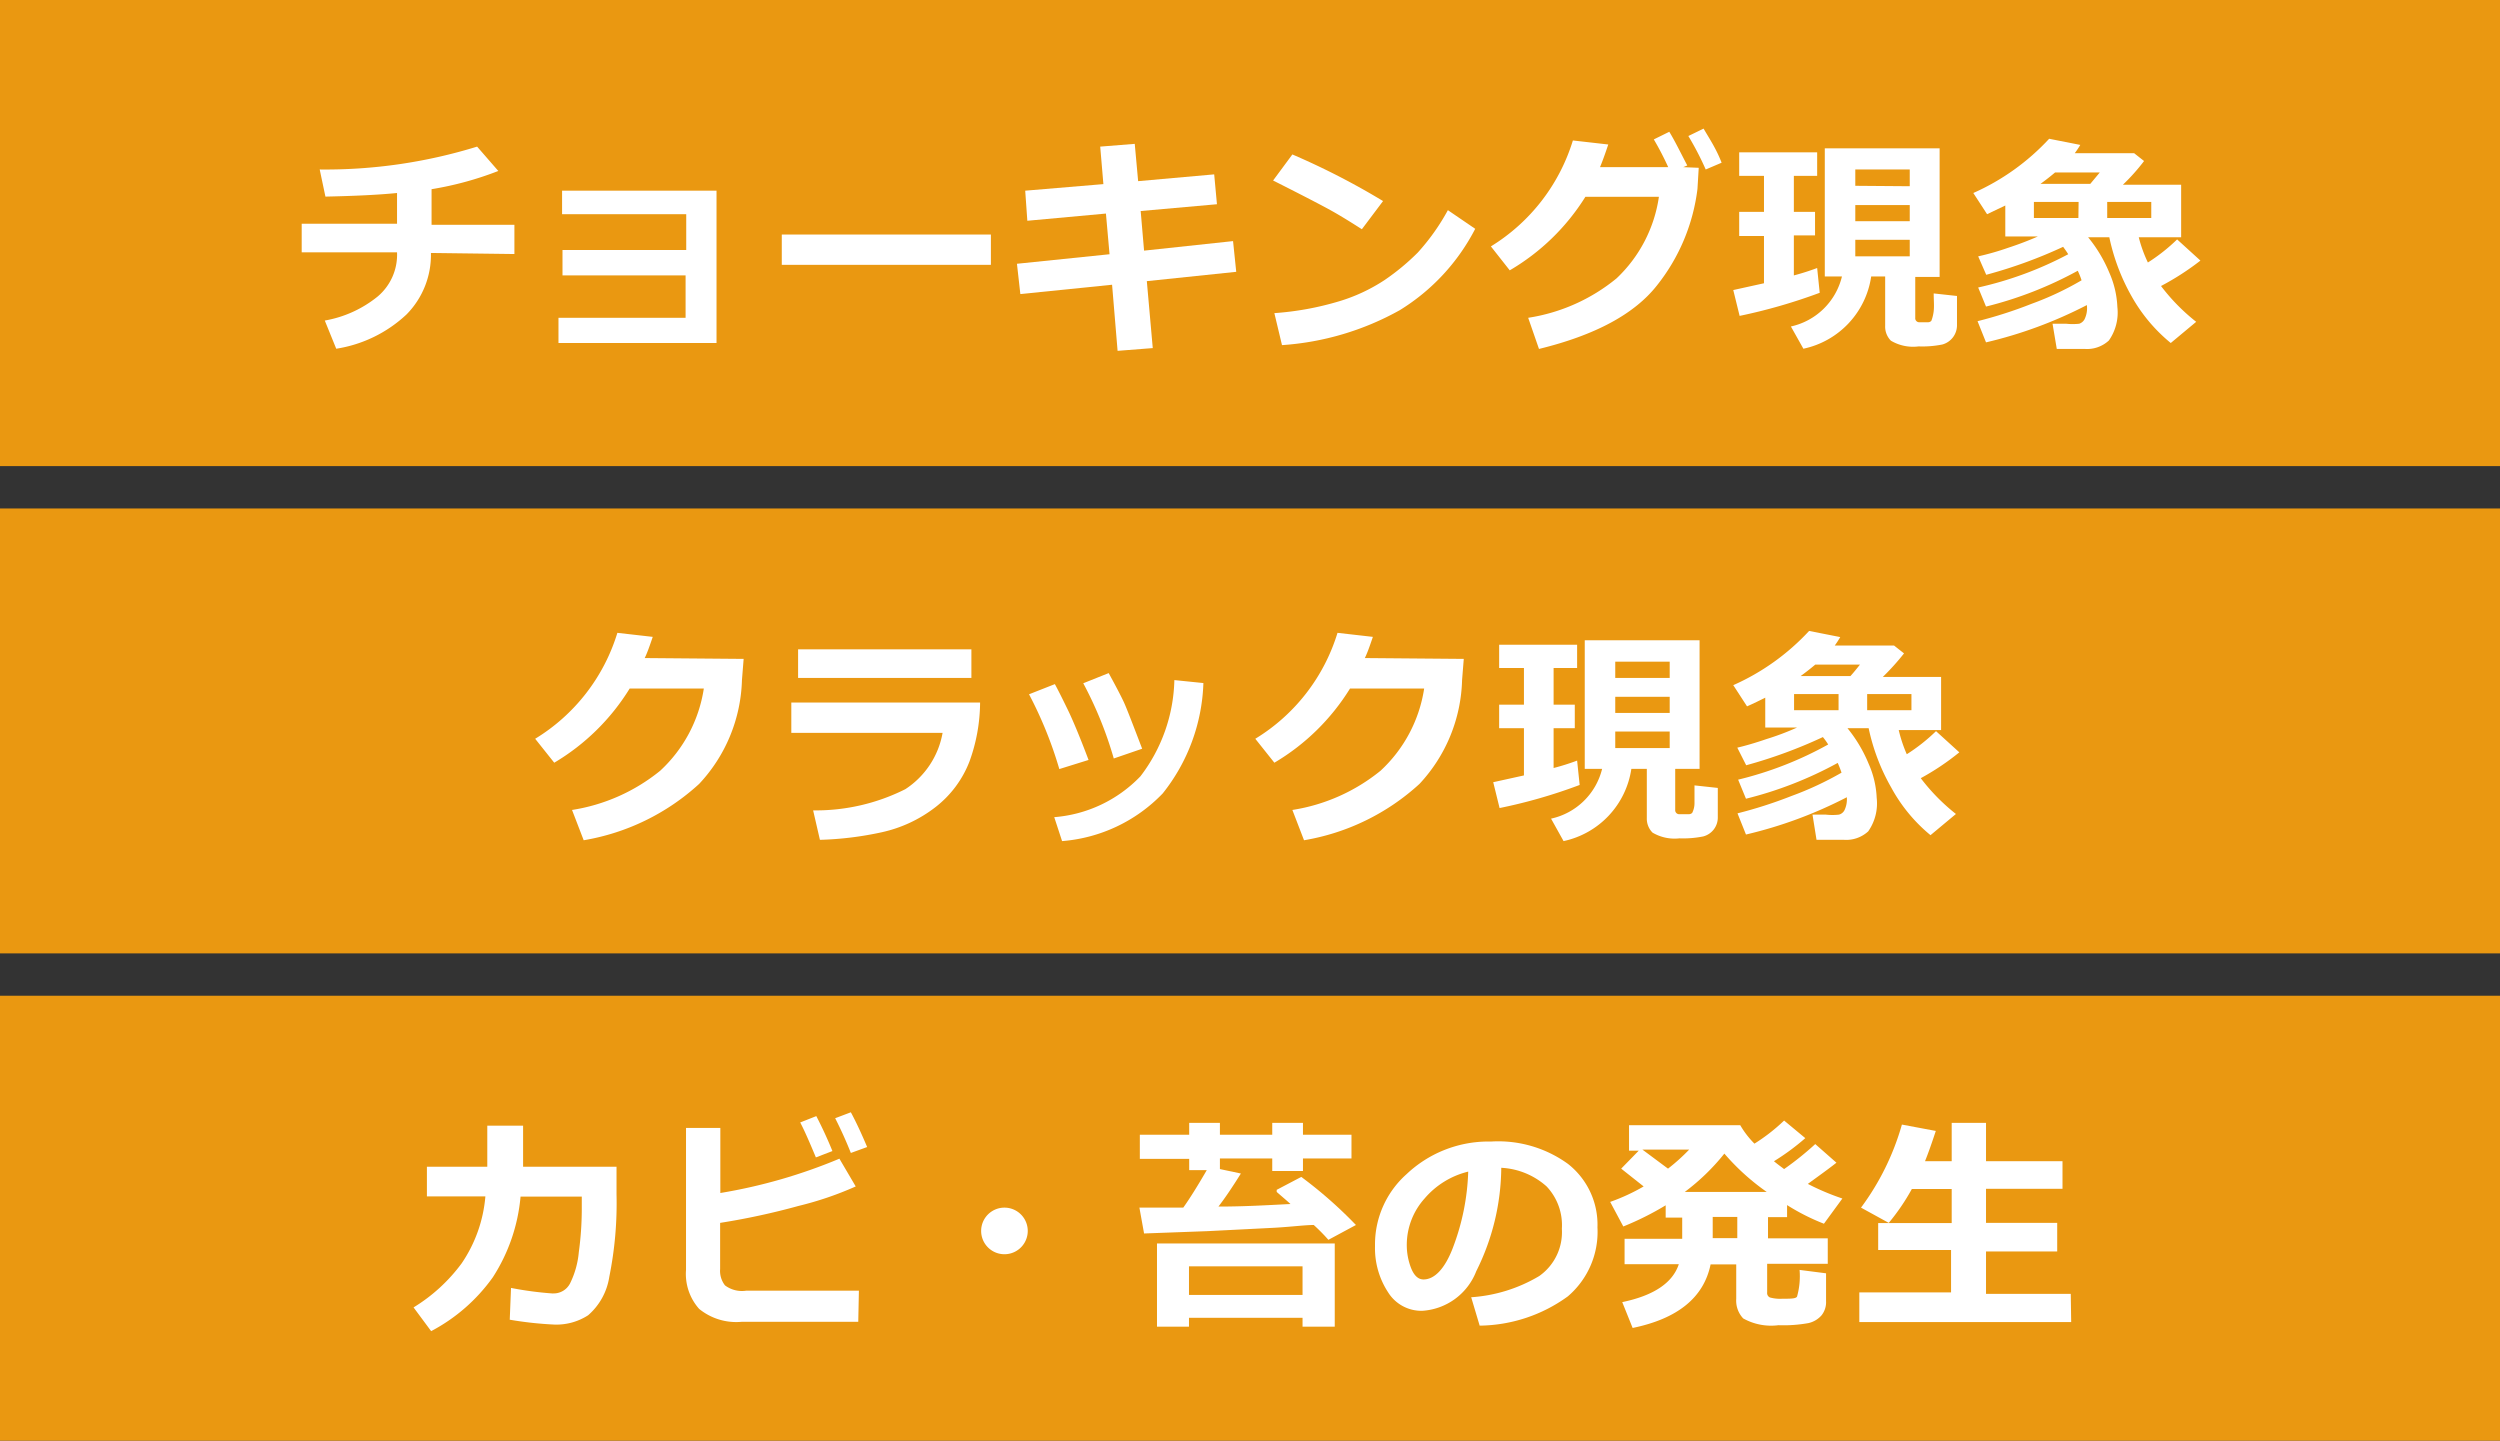 <svg xmlns="http://www.w3.org/2000/svg" width="118" height="68" viewBox="0 0 118 68"><rect x="0" y="0" width="118" height="68" fill="#333333" stroke="none"/><defs><style>.cls-1{fill:#ea9811;}.cls-2{fill:#fff;}</style></defs><g id="レイヤー_2" data-name="レイヤー 2"><g id="フッター背景"><rect class="cls-1" width="118" height="22"/><path class="cls-2" d="M20.34,11.94a4,4,0,0,1-1.15,2.9,6.26,6.26,0,0,1-3.32,1.62l-.54-1.33A5.45,5.45,0,0,0,17.82,14a2.58,2.58,0,0,0,.92-2.09h-4.5V10.56h4.5V9.11c-.91.09-2,.14-3.38.17L15.09,8a24.23,24.23,0,0,0,7.43-1.08l1,1.15a15.54,15.54,0,0,1-3.15.86v1.68h3.91v1.38Z"/><path class="cls-2" d="M33.82,16.19H26.36V15h6V13H26.55V11.8h5.84V10.11H26.53V9h7.29Z"/><path class="cls-2" d="M46.77,12.5H36.9V11.07h9.87Z"/><path class="cls-2" d="M58.35,12.83l-4.22.44.28,3.16-1.66.13-.26-3.12-4.33.44L48,12.45,52.37,12l-.17-1.92-3.71.34L48.39,9l3.69-.31-.15-1.77,1.63-.13.16,1.76,3.59-.32.13,1.41-3.6.32L54,11.83l4.2-.45Z"/><path class="cls-2" d="M65.28,9.49l-1,1.33c-.53-.34-1-.63-1.41-.86s-1.33-.71-2.78-1.44L61,7.29A34.77,34.77,0,0,1,65.28,9.49Zm4.35,1.31a9.75,9.75,0,0,1-3.56,3.84,13.21,13.21,0,0,1-5.56,1.65l-.36-1.51a14,14,0,0,0,3.06-.56,8.16,8.16,0,0,0,2.14-1,10.74,10.74,0,0,0,1.57-1.3,10.29,10.29,0,0,0,1.42-2Z"/><path class="cls-2" d="M80.18,7.92l-.06,1a9.08,9.08,0,0,1-1.91,4.55c-1.06,1.35-2.91,2.35-5.57,3L72.13,15a8.65,8.65,0,0,0,4.17-1.86,6.59,6.59,0,0,0,2-3.85H74.83a10.4,10.4,0,0,1-3.57,3.47l-.89-1.13a8.94,8.94,0,0,0,3.87-5l1.67.19c-.15.45-.28.81-.39,1.07h3.22a13.72,13.72,0,0,0-.68-1.31l.73-.36c.26.42.54,1,.85,1.59l-.19.08Zm1.08-.24L80.51,8a14,14,0,0,0-.82-1.58l.72-.35C80.66,6.51,81,7,81.26,7.68Z"/><path class="cls-2" d="M85.89,13.82a26,26,0,0,1-3.78,1.09l-.3-1.22,1.45-.32V11.14H82.09V10h1.17V8.3H82.09V7.19h3.68V8.3h-1.1V10h1v1.11h-1V13a11.36,11.36,0,0,0,1.1-.35Zm2.43-.77a4.09,4.09,0,0,1-3.2,3.41l-.59-1.05a3.18,3.18,0,0,0,2.41-2.36h-.81V7h5.42v6.07H90.4V15a.19.19,0,0,0,.21.21H91a.2.2,0,0,0,.16-.07s.08-.19.11-.45,0-.54,0-.84l1.1.12v1.37a.94.94,0,0,1-.69.92,4.78,4.78,0,0,1-1.12.09,2.05,2.05,0,0,1-1.31-.27.94.94,0,0,1-.27-.7V13.05Zm1.82-4.26V8H87.57v.77Zm-2.57,1.65h2.57V9.68H87.57Zm2.57.88H87.57v.78h2.57Z"/><path class="cls-2" d="M98.5,14.4a20.54,20.54,0,0,1-4.76,1.76l-.4-1a20.43,20.43,0,0,0,2.55-.82,14.23,14.23,0,0,0,2.36-1.11,3.5,3.5,0,0,0-.18-.45,18,18,0,0,1-4.33,1.69l-.37-.9A16.89,16.89,0,0,0,97.62,12c-.08-.13-.16-.24-.24-.35a22.22,22.22,0,0,1-3.63,1.32l-.38-.87a12.31,12.31,0,0,0,1.4-.4,15.17,15.17,0,0,0,1.42-.54H94.65V9.7l-.86.41-.65-1a10.89,10.89,0,0,0,3.58-2.56l1.47.29a4.4,4.4,0,0,1-.26.39h2.8l.47.37a9.46,9.46,0,0,1-1,1.12h2.75V11.2l-2,0a6.32,6.32,0,0,0,.43,1.19,8.41,8.41,0,0,0,1.38-1.09l1.1,1A12.57,12.57,0,0,1,102,13.5a9.33,9.33,0,0,0,1.66,1.69l-1.2,1A7.72,7.72,0,0,1,100.62,14a9.7,9.7,0,0,1-1.06-2.8h-1a6.61,6.61,0,0,1,1,1.67,4.46,4.46,0,0,1,.38,1.62,2.3,2.3,0,0,1-.4,1.58,1.51,1.51,0,0,1-1.13.4H97.08l-.2-1.19h.64a2.84,2.84,0,0,0,.62,0,.45.45,0,0,0,.25-.21A1.19,1.19,0,0,0,98.5,14.4Zm-.39-4.87H96v.76h2.1ZM97,8.14q-.32.27-.69.54h2.35l.45-.54Zm4.54,2.15V9.53H99.46v.76Z"/><rect class="cls-1" y="24" width="118" height="21"/><path class="cls-2" d="M35.1,31.1l-.08,1A7.46,7.46,0,0,1,33,37a10.69,10.69,0,0,1-5.45,2.66L27,38.23a8.73,8.73,0,0,0,4.16-1.85,6.64,6.64,0,0,0,2.06-3.88h-3.5A10.43,10.43,0,0,1,26.16,36l-.9-1.13a8.89,8.89,0,0,0,3.88-5l1.67.19c-.14.41-.26.76-.38,1Z"/><path class="cls-2" d="M46.26,33.16a8.25,8.25,0,0,1-.5,2.78,5,5,0,0,1-1.61,2.16,6.36,6.36,0,0,1-2.52,1.18,15.55,15.55,0,0,1-2.93.36l-.32-1.39a9.41,9.41,0,0,0,4.35-1,4,4,0,0,0,1.76-2.66H37.35V33.16ZM45.85,32H37.67V30.65h8.18Z"/><path class="cls-2" d="M51.38,35.87,50,36.3a19,19,0,0,0-1.43-3.53l1.22-.48c.21.39.41.8.61,1.21S50.94,34.7,51.38,35.87Zm5.42-3.63a8.79,8.79,0,0,1-1.92,5.21,7.39,7.39,0,0,1-4.75,2.25l-.37-1.13a6.32,6.32,0,0,0,4.07-1.93,7.75,7.75,0,0,0,1.6-4.54Zm-2.89,3.1-1.34.46a18.13,18.13,0,0,0-1.44-3.55l1.2-.48q.51.93.72,1.38C53.19,33.46,53.47,34.19,53.91,35.34Z"/><path class="cls-2" d="M69.09,31.1l-.08,1A7.46,7.46,0,0,1,67,37a10.69,10.69,0,0,1-5.45,2.66L61,38.23a8.73,8.73,0,0,0,4.16-1.85,6.64,6.64,0,0,0,2.06-3.88h-3.5A10.43,10.43,0,0,1,60.15,36l-.9-1.13a8.89,8.89,0,0,0,3.88-5l1.67.19c-.14.41-.26.76-.38,1Z"/><path class="cls-2" d="M74.56,37.05a24.64,24.64,0,0,1-3.78,1.09l-.3-1.22,1.45-.32V34.37H70.76V33.26h1.17V31.53H70.76v-1.1h3.68v1.1H73.33v1.73h1v1.11h-1v1.88a10.83,10.83,0,0,0,1.11-.35ZM77,36.29a4.1,4.1,0,0,1-3.2,3.41l-.59-1.06a3.18,3.18,0,0,0,2.41-2.35H74.8V30.22h5.42v6.07H79.07v1.93a.19.19,0,0,0,.21.21h.43a.23.23,0,0,0,.16-.06,1,1,0,0,0,.11-.46q0-.39,0-.84l1.1.12v1.37a.92.92,0,0,1-.69.92,4.78,4.78,0,0,1-1.12.09A2.05,2.05,0,0,1,78,39.3a.93.93,0,0,1-.27-.69V36.29ZM78.81,32v-.77H76.24V32Zm-2.57,1.65h2.57v-.76H76.24Zm2.57.88H76.24v.78h2.57Z"/><path class="cls-2" d="M87.17,37.63a20.54,20.54,0,0,1-4.76,1.76l-.4-1a21,21,0,0,0,2.55-.82,15.14,15.14,0,0,0,2.36-1.1,4.77,4.77,0,0,0-.18-.46,18,18,0,0,1-4.33,1.69l-.37-.9a16.89,16.89,0,0,0,4.25-1.66,3.12,3.12,0,0,0-.25-.35,22.58,22.58,0,0,1-3.62,1.33L82,35.29c.34-.08.81-.21,1.39-.41a12.32,12.32,0,0,0,1.43-.54H83.32V32.93c-.26.13-.54.27-.86.41l-.65-1a10.89,10.89,0,0,0,3.58-2.56l1.47.29a4.53,4.53,0,0,1-.26.4h2.8l.47.37a11.4,11.4,0,0,1-1,1.11h2.75v2.51h-2A6.49,6.49,0,0,0,90,35.6a8.41,8.41,0,0,0,1.38-1.09l1.1,1a11.8,11.8,0,0,1-1.82,1.22,9.33,9.33,0,0,0,1.66,1.69l-1.2,1a7.59,7.59,0,0,1-1.86-2.26,9.64,9.64,0,0,1-1.06-2.79h-1a6.67,6.67,0,0,1,1,1.68,4.41,4.41,0,0,1,.38,1.61,2.3,2.3,0,0,1-.4,1.58,1.53,1.53,0,0,1-1.13.4H85.74l-.19-1.19h.63a2.73,2.73,0,0,0,.62,0,.41.41,0,0,0,.26-.21A1.19,1.19,0,0,0,87.17,37.63Zm-.39-4.87h-2.1v.76h2.1Zm-1.1-1.39q-.32.27-.69.54h2.35c.14-.15.29-.34.45-.54Zm4.54,2.15v-.76H88.13v.76Z"/><rect class="cls-1" y="47" width="118" height="21"/><path class="cls-2" d="M24.69,53.13c0,.82,0,1.47,0,1.94H29.1v1.3a17.51,17.51,0,0,1-.34,3.89,3,3,0,0,1-1,1.82,2.75,2.75,0,0,1-1.59.44,17.11,17.11,0,0,1-2.11-.23l.06-1.5a16.15,16.15,0,0,0,1.94.26h.06a.87.87,0,0,0,.79-.48,4.16,4.16,0,0,0,.41-1.47,15.12,15.12,0,0,0,.14-2v-.62H24.57a8.37,8.37,0,0,1-1.31,3.81,8.34,8.34,0,0,1-2.91,2.54l-.83-1.12a8,8,0,0,0,2.27-2.08,6.58,6.58,0,0,0,1.12-3.16H20.15V55.07H23c0-.4,0-1,0-1.94Z"/><path class="cls-2" d="M40.51,62.39H35a2.77,2.77,0,0,1-2-.61,2.48,2.48,0,0,1-.62-1.84v-6.7H34v3.07a25.11,25.11,0,0,0,5.62-1.62L40.39,56a15.67,15.67,0,0,1-2.7.92,33.42,33.42,0,0,1-3.7.8V59.9a1.11,1.11,0,0,0,.23.77,1.33,1.33,0,0,0,1,.25h5.32Zm-1.22-8.06-.78.3c-.3-.72-.54-1.27-.74-1.65l.76-.3C38.83,53.26,39.08,53.81,39.29,54.33Zm1.64-.19-.77.28c-.23-.58-.48-1.13-.74-1.64l.74-.28C40.43,53,40.68,53.55,40.93,54.14Z"/><path class="cls-2" d="M48.51,58.1a1.1,1.1,0,1,1-2.2,0,1.1,1.1,0,1,1,2.2,0Z"/><path class="cls-2" d="M58.57,55.39c-.4.64-.75,1.16-1.06,1.56,1.25,0,2.38-.07,3.4-.12-.18-.17-.4-.35-.65-.57v-.1l1.16-.61A20.5,20.5,0,0,1,64,57.82l-1.3.7a8.94,8.94,0,0,0-.69-.7c-.42,0-1,.08-1.85.13L57,58.11l-3,.11L53.78,57h2.07q.45-.63,1.11-1.77h-.83v-.53H53.8V53.56h2.33V53h1.45v.56h2.47V53H61.5v.56h2.29v1.12H61.5v.59H60.05v-.59H57.58v.5Zm2.91,6.81H56.12v.42H54.61V58.69H63v3.93H61.48Zm-5.36-1.08h5.36V59.77H56.12Z"/><path class="cls-2" d="M69.84,62.57l-.4-1.34a7.2,7.2,0,0,0,3.21-1A2.53,2.53,0,0,0,73.72,58,2.66,2.66,0,0,0,73,56a3.47,3.47,0,0,0-2.14-.88A11.07,11.07,0,0,1,69.68,60a2.93,2.93,0,0,1-2.55,1.87A1.85,1.85,0,0,1,65.52,61a3.8,3.8,0,0,1-.62-2.16v-.13a4.44,4.44,0,0,1,1.49-3.29,5.63,5.63,0,0,1,3.78-1.54h.22A5.61,5.61,0,0,1,74,54.93a3.64,3.64,0,0,1,1.4,3A4,4,0,0,1,74,61.19,7.21,7.21,0,0,1,69.84,62.57ZM69.3,55.3a3.93,3.93,0,0,0-2.06,1.27,3.28,3.28,0,0,0-.84,2.17,3,3,0,0,0,.21,1.13c.14.34.33.52.58.52.51,0,1-.49,1.38-1.48A11,11,0,0,0,69.3,55.3Z"/><path class="cls-2" d="M80.74,59.68q-.48,2.34-3.68,3l-.49-1.22c1.49-.31,2.38-.91,2.67-1.79H76.68v-1.2H79.4v-1h-.78v-.58a13.74,13.74,0,0,1-2,1L76,56.73A9.26,9.26,0,0,0,77.58,56l-1.06-.84.83-.85h-.46V53.11h5.25a4.24,4.24,0,0,0,.67.87,8.66,8.66,0,0,0,1.4-1.09l1,.83a10.91,10.91,0,0,1-1.48,1.09c.18.15.35.27.48.37A14.27,14.27,0,0,0,85.68,54l1,.88c-.42.33-.87.65-1.35,1a11.57,11.57,0,0,0,1.63.69l-.87,1.19a10.16,10.16,0,0,1-1.74-.88v.57h-.9v1h2.82v1.2H83.41V61a.23.23,0,0,0,.13.24,1.8,1.8,0,0,0,.59.06c.4,0,.63,0,.69-.1a3.56,3.56,0,0,0,.12-1.26l1.25.16v1.31a1,1,0,0,1-.21.67,1.16,1.16,0,0,1-.62.37,6.68,6.68,0,0,1-1.42.1,2.7,2.7,0,0,1-1.66-.32,1.22,1.22,0,0,1-.33-.92V59.68Zm-3.22-5.42,1.21.9a9.09,9.09,0,0,0,1-.9Zm2,2h3.87a10.81,10.81,0,0,1-2-1.81A10.21,10.21,0,0,1,79.52,56.26Zm1.32,1.18v1H82v-1Z"/><path class="cls-2" d="M97.76,62.4h-10V61h4.33v-2H88.65V57.73h3.47V56.12H90.24a10.07,10.07,0,0,1-1.09,1.6L87.84,57a12.11,12.11,0,0,0,1.93-3.92l1.6.3c-.19.58-.36,1.06-.51,1.43h1.26V53h1.62v1.81h3.61v1.3H93.74v1.61H97.1v1.35H93.74v2h4Z"/></g></g></svg>